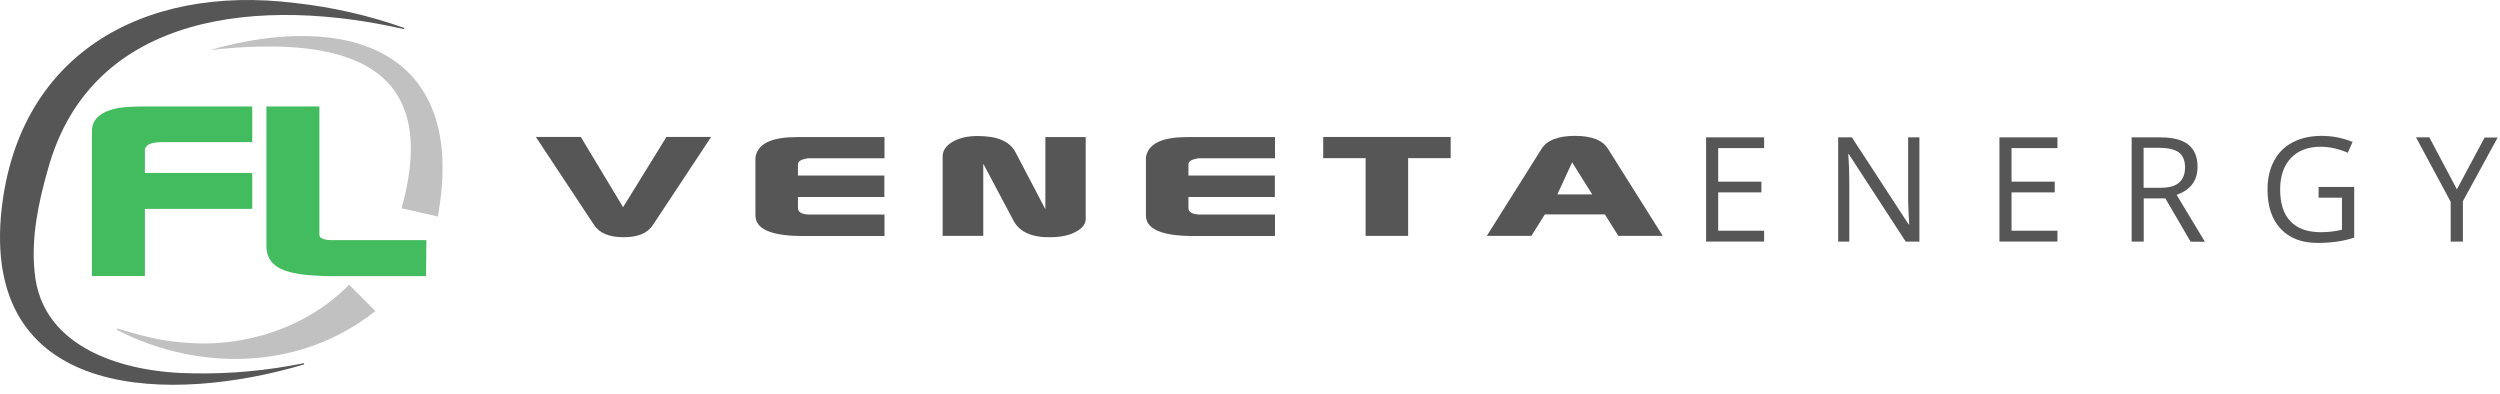 <?xml version="1.0" encoding="UTF-8"?>
<svg xmlns="http://www.w3.org/2000/svg" width="184" height="29" viewBox="0 0 184 29" fill="none">
  <path d="M39.439 10.08H42.749L45.859 15.25L49.049 10.08H52.339L48.059 16.55C47.669 17.16 46.949 17.46 45.899 17.46C44.849 17.46 44.109 17.16 43.719 16.55L39.439 10.08Z" fill="#565656"></path>
  <path d="M55.599 15.84V11.66C55.599 11.57 55.619 11.46 55.659 11.34C55.929 10.51 56.919 10.09 58.629 10.09H65.099V11.65H59.459C59.459 11.65 59.349 11.68 59.259 11.69C58.909 11.76 58.729 11.9 58.729 12.11V12.92H65.089V14.5H58.729V15.31C58.729 15.61 58.999 15.77 59.539 15.79H65.099V17.37H59.079C56.759 17.37 55.599 16.86 55.599 15.85V15.84Z" fill="#565656"></path>
  <path d="M69.379 17.36V11.52C69.379 11.08 69.629 10.71 70.119 10.43C70.609 10.15 71.229 10.01 71.969 10.01C72.309 10.01 72.649 10.04 72.999 10.09C73.859 10.25 74.439 10.62 74.739 11.2L76.939 15.4V10.09H79.909V16.11C79.909 16.49 79.669 16.8 79.179 17.06C78.699 17.32 78.089 17.45 77.359 17.46C75.959 17.49 75.039 17.08 74.589 16.23L72.369 12.05V17.36H69.379Z" fill="#565656"></path>
  <path d="M84.339 15.84V11.66C84.339 11.57 84.359 11.46 84.399 11.34C84.669 10.51 85.659 10.09 87.369 10.09H93.839V11.65H88.199C88.199 11.65 88.089 11.68 87.999 11.69C87.649 11.76 87.469 11.9 87.469 12.11V12.92H93.829V14.5H87.469V15.31C87.469 15.61 87.739 15.77 88.279 15.79H93.839V17.37H87.819C85.499 17.37 84.339 16.86 84.339 15.85V15.84Z" fill="#565656"></path>
  <path d="M97.389 11.64V10.08H106.769V11.64H103.639V17.36H100.509V11.64H97.399H97.389Z" fill="#565656"></path>
  <path d="M109.429 17.36L113.449 10.97C113.849 10.32 114.679 10 115.919 10C117.159 10 117.959 10.32 118.359 10.97L122.379 17.36H119.109L118.119 15.78H113.699L112.709 17.36H109.439H109.429ZM114.619 14.31H117.189L115.709 11.95L114.619 14.31Z" fill="#565656"></path>
  <path d="M129.839 17.78H125.569V10.11H129.839V10.9H126.459V13.37H129.639V14.16H126.459V16.98H129.839V17.78Z" fill="#565656"></path>
  <path d="M141.279 17.78H140.259L136.069 11.34H136.029C136.089 12.09 136.109 12.79 136.109 13.42V17.78H135.289V10.11H136.299L140.479 16.52H140.519C140.519 16.43 140.499 16.12 140.469 15.61C140.439 15.1 140.439 14.73 140.439 14.51V10.11H141.269V17.78H141.279Z" fill="#565656"></path>
  <path d="M151.429 17.78H147.159V10.11H151.429V10.9H148.049V13.37H151.229V14.16H148.049V16.98H151.429V17.78Z" fill="#565656"></path>
  <path d="M157.779 14.59V17.78H156.889V10.11H158.989C159.929 10.11 160.629 10.29 161.069 10.65C161.519 11.01 161.739 11.55 161.739 12.28C161.739 13.29 161.229 13.98 160.199 14.34L162.279 17.79H161.229L159.369 14.6H157.769L157.779 14.59ZM157.779 13.82H158.999C159.629 13.82 160.089 13.7 160.379 13.44C160.669 13.19 160.819 12.82 160.819 12.32C160.819 11.82 160.669 11.45 160.369 11.22C160.069 11 159.589 10.88 158.929 10.88H157.769V13.81L157.779 13.82Z" fill="#565656"></path>
  <path d="M170.659 13.76H173.269V17.49C172.859 17.62 172.449 17.72 172.029 17.78C171.609 17.84 171.119 17.88 170.569 17.88C169.409 17.88 168.509 17.53 167.859 16.84C167.209 16.15 166.889 15.18 166.889 13.94C166.889 13.14 167.049 12.44 167.369 11.84C167.689 11.24 168.149 10.78 168.749 10.47C169.349 10.16 170.059 10 170.859 10C171.659 10 172.439 10.15 173.149 10.45L172.799 11.24C172.109 10.95 171.439 10.8 170.799 10.8C169.869 10.8 169.139 11.08 168.609 11.63C168.089 12.19 167.819 12.96 167.819 13.94C167.819 14.97 168.069 15.76 168.579 16.29C169.079 16.82 169.829 17.09 170.809 17.09C171.339 17.09 171.859 17.03 172.369 16.91V14.55H170.649V13.75L170.659 13.76Z" fill="#565656"></path>
  <path d="M180.819 13.95L182.869 10.12H183.829L181.269 14.81V17.78H180.369V14.85L177.819 10.11H178.799L180.829 13.94L180.819 13.95Z" fill="#565656"></path>
  <path d="M6.764 9.671C6.764 8.746 7.442 8.17 8.799 7.937C9.217 7.869 9.91 7.834 10.862 7.834H18.566V10.459H12C11.226 10.459 10.794 10.61 10.691 10.912C10.677 10.925 10.664 10.973 10.664 11.035V12.728H18.566V15.373H10.664V20.315H6.764V9.664V9.671Z" fill="#43BC60"></path>
  <path d="M19.608 18.108V7.834H23.507V17.272C23.507 17.539 23.836 17.676 24.487 17.676H31.382L31.355 20.322H24.131C23.898 20.322 23.679 20.315 23.48 20.294C22.102 20.246 21.115 20.048 20.512 19.705C19.909 19.362 19.608 18.828 19.608 18.108Z" fill="#43BC60"></path>
  <path d="M15.454 3.681C25.68 0.782 34.446 3.722 32.225 15.935L29.552 15.332C32.739 3.962 24.261 2.722 15.454 3.681Z" fill="#C1C1C1"></path>
  <path d="M27.619 22.899C22.15 27.251 14.68 27.395 8.607 24.283L8.649 24.18C10.17 24.633 11.705 25.078 13.288 25.188C17.75 25.674 22.548 24.187 25.694 20.952L27.626 22.899H27.619Z" fill="#C1C1C1"></path>
  <path d="M29.73 2.146C19.539 -0.198 6.736 0.672 3.515 12.502C2.823 14.914 2.281 17.532 2.549 20.027C3.056 25.722 9.3 27.456 14.248 27.477C16.955 27.532 19.69 27.271 22.369 26.73L22.39 26.819C12.747 29.691 -1.029 29.595 0.061 15.983C1.096 4.031 10.513 -1.171 21.698 0.22C24.46 0.515 27.167 1.145 29.758 2.057L29.73 2.146Z" fill="#565656"></path>
</svg>

